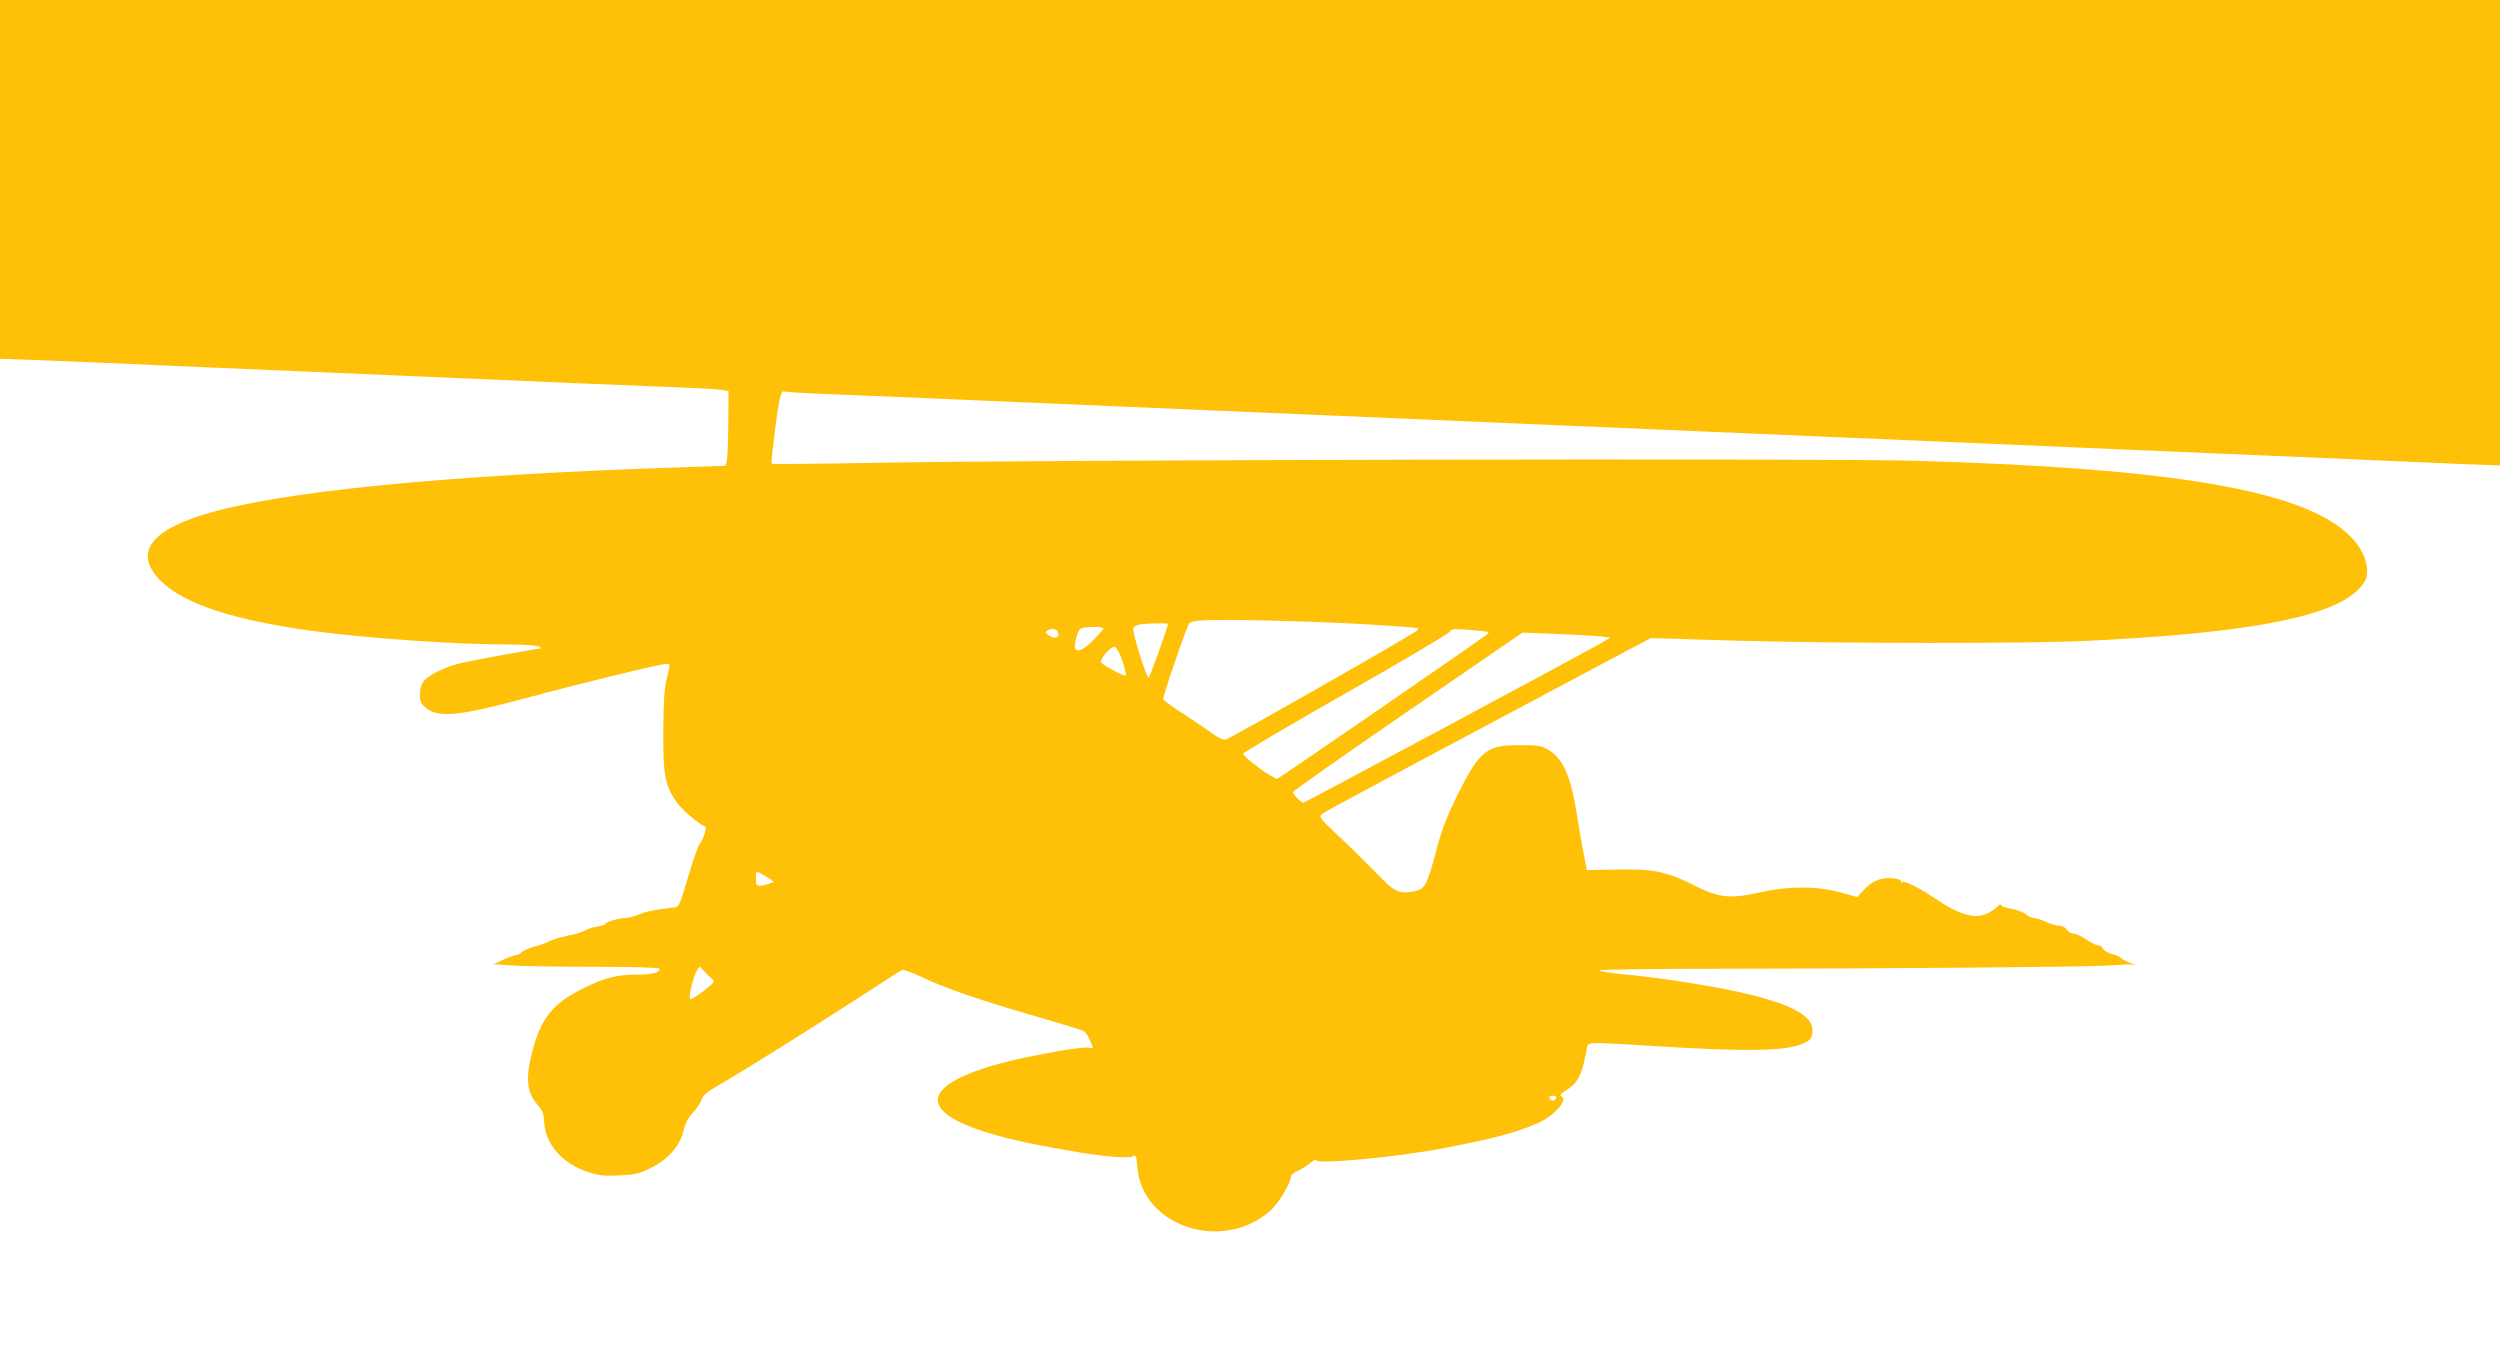 <?xml version="1.0" standalone="no"?>
<!DOCTYPE svg PUBLIC "-//W3C//DTD SVG 20010904//EN"
 "http://www.w3.org/TR/2001/REC-SVG-20010904/DTD/svg10.dtd">
<svg version="1.0" xmlns="http://www.w3.org/2000/svg"
 width="1280pt" height="699pt" viewBox="0 0 1280 699"
 preserveAspectRatio="xMidYMid meet">
<g transform="translate(0,699) scale(0.1,-0.1)"
fill="#ffc107" stroke="none">
<path d="M0 6072 l0 -919 173 -6 c168 -7 393 -16 867 -37 129 -6 341 -15 470
-20 515 -22 705 -30 930 -40 404 -18 676 -29 950 -40 146 -5 282 -12 303 -16
l37 -6 -1 -166 c-1 -92 -4 -178 -8 -192 l-7 -25 -209 -7 c-1218 -39 -2089
-125 -2470 -245 -276 -87 -348 -202 -211 -338 117 -116 365 -198 766 -254 275
-38 741 -71 1020 -71 74 0 142 -5 150 -10 8 -5 13 -10 10 -10 -24 -1 -366 -64
-414 -76 -83 -21 -161 -60 -186 -91 -13 -17 -20 -41 -20 -68 0 -36 5 -48 30
-69 63 -53 174 -42 510 49 262 71 688 175 717 175 27 0 27 7 6 -77 -12 -51
-16 -119 -17 -268 -1 -223 8 -272 65 -358 26 -39 117 -118 150 -129 10 -4 -11
-69 -30 -91 -7 -9 -30 -74 -51 -144 -50 -168 -53 -176 -76 -179 -99 -11 -145
-20 -182 -36 -24 -10 -55 -18 -69 -18 -32 0 -103 -21 -103 -30 0 -4 -19 -10
-42 -14 -24 -4 -52 -13 -63 -20 -12 -8 -48 -19 -80 -25 -33 -7 -70 -16 -82
-22 -13 -5 -33 -13 -45 -19 -13 -5 -42 -15 -66 -21 -23 -7 -47 -18 -53 -26 -6
-7 -19 -13 -28 -13 -9 -1 -38 -11 -65 -24 l-49 -23 93 -6 c51 -4 241 -7 421
-7 196 0 330 -4 334 -9 11 -18 -34 -31 -109 -31 -106 0 -168 -15 -273 -67
-156 -76 -217 -147 -262 -306 -42 -147 -37 -227 21 -293 25 -28 32 -46 34 -87
6 -116 93 -215 226 -258 57 -18 84 -21 162 -17 82 4 103 10 162 40 87 44 146
112 164 189 8 36 23 65 46 89 18 19 38 50 45 67 8 25 28 42 92 79 118 68 408
249 683 426 131 85 244 158 251 161 7 4 54 -12 105 -37 121 -57 298 -118 583
-200 127 -37 236 -70 244 -75 8 -4 23 -26 33 -50 17 -41 17 -42 -1 -36 -22 7
-138 -10 -311 -45 -217 -44 -375 -102 -437 -162 -116 -112 94 -224 577 -308
36 -6 88 -15 115 -20 122 -21 253 -32 272 -21 19 10 21 6 26 -54 24 -305 436
-440 681 -224 42 37 106 144 106 176 0 8 15 20 34 28 18 8 48 26 65 41 17 14
31 20 31 14 0 -23 407 15 645 60 261 50 371 79 488 129 83 36 160 123 121 138
-10 4 -3 13 24 30 64 42 81 75 108 221 5 27 7 27 314 8 490 -31 696 -29 787 9
44 19 53 30 53 71 0 100 -207 177 -670 248 -91 14 -222 31 -292 37 -71 7 -128
16 -128 21 0 4 278 8 618 8 805 0 1863 9 1977 16 50 3 104 6 120 6 l30 -1 -29
9 c-15 5 -36 16 -45 24 -10 9 -32 19 -50 22 -17 4 -36 15 -42 25 -5 11 -17 19
-27 19 -9 0 -37 14 -61 30 -24 17 -53 30 -65 30 -12 0 -27 9 -34 20 -7 12 -23
20 -40 20 -15 1 -45 9 -67 20 -22 11 -49 19 -61 20 -12 0 -31 9 -43 20 -13 10
-44 22 -69 26 -26 4 -50 12 -54 18 -6 8 -10 8 -15 0 -5 -6 -24 -21 -43 -33
-70 -42 -149 -22 -290 74 -77 52 -149 87 -162 79 -6 -4 -8 -3 -5 3 4 6 -12 13
-41 16 -59 6 -104 -11 -149 -59 l-34 -37 -87 24 c-119 33 -266 33 -411 0 -150
-34 -210 -28 -331 33 -145 74 -214 88 -400 84 l-155 -3 -16 80 c-9 44 -24 132
-34 195 -31 205 -72 297 -149 342 -36 20 -54 23 -146 23 -170 0 -205 -28 -320
-260 -52 -105 -78 -174 -105 -275 -49 -184 -59 -203 -114 -213 -79 -16 -101
-5 -197 96 -49 50 -135 135 -192 188 -94 89 -101 97 -84 111 14 12 309 170
1580 846 l104 55 430 -13 c537 -15 1496 -16 1808 -1 662 32 1065 91 1273 188
82 38 141 92 153 138 15 62 -17 144 -83 210 -233 233 -896 348 -2233 386 -461
13 -4514 5 -5355 -11 -269 -5 -491 -7 -494 -4 -5 5 25 255 40 324 9 41 14 50
28 45 9 -3 134 -10 276 -15 286 -12 585 -24 945 -40 225 -10 415 -18 930 -40
129 -5 341 -14 470 -20 129 -6 340 -15 468 -20 127 -6 337 -14 465 -20 127 -5
338 -14 467 -20 129 -6 340 -15 468 -20 127 -6 337 -14 465 -20 127 -5 338
-14 467 -20 129 -6 341 -15 470 -20 510 -22 704 -30 930 -40 129 -6 340 -15
468 -20 589 -25 712 -30 927 -40 127 -5 305 -13 398 -17 l167 -6 0 1191 0
1192 -6400 0 -6400 0 0 -918z m6970 -2277 c157 -9 287 -19 289 -21 3 -2 0 -8
-5 -13 -18 -19 -960 -555 -979 -558 -12 -2 -41 11 -70 33 -27 20 -93 64 -146
99 -53 34 -99 67 -103 73 -5 8 83 269 129 384 5 12 22 18 58 21 94 8 537 -2
827 -18z m-990 0 c0 -15 -94 -275 -99 -275 -12 0 -85 236 -78 253 3 9 18 17
34 20 41 6 143 8 143 2z m-330 -22 c0 -4 -23 -31 -52 -60 -50 -50 -80 -64 -93
-44 -8 15 12 93 27 102 16 11 118 12 118 2z m-233 -19 c10 -28 -13 -39 -43
-19 -21 13 -24 19 -13 26 22 14 49 10 56 -7z m2202 0 c2 -2 2 -6 0 -8 -19 -18
-1068 -740 -1079 -743 -17 -5 -175 111 -175 128 0 6 236 145 524 309 288 163
528 305 533 315 9 15 21 16 102 10 50 -4 93 -9 95 -11z m581 -23 l45 -6 -55
-32 c-105 -60 -1510 -813 -1517 -813 -11 0 -53 43 -53 54 0 6 265 192 588 414
l587 403 180 -7 c99 -4 200 -10 225 -13z m-2453 -125 c12 -38 20 -72 18 -75
-7 -6 -112 49 -126 66 -13 14 47 85 69 81 9 -2 25 -32 39 -72z m-1808 -1114
l23 -16 -23 -10 c-13 -5 -34 -10 -46 -11 -20 -1 -23 4 -23 37 0 37 1 38 23 27
12 -7 33 -19 46 -27z m-295 -513 c18 -15 16 -18 -43 -64 -34 -26 -65 -44 -68
-41 -9 9 17 117 34 145 l15 23 22 -23 c11 -13 29 -31 40 -40z m4324 -611 c-3
-7 -11 -13 -18 -13 -7 0 -15 6 -17 13 -3 7 4 12 17 12 13 0 20 -5 18 -12z"/>
</g>
</svg>
